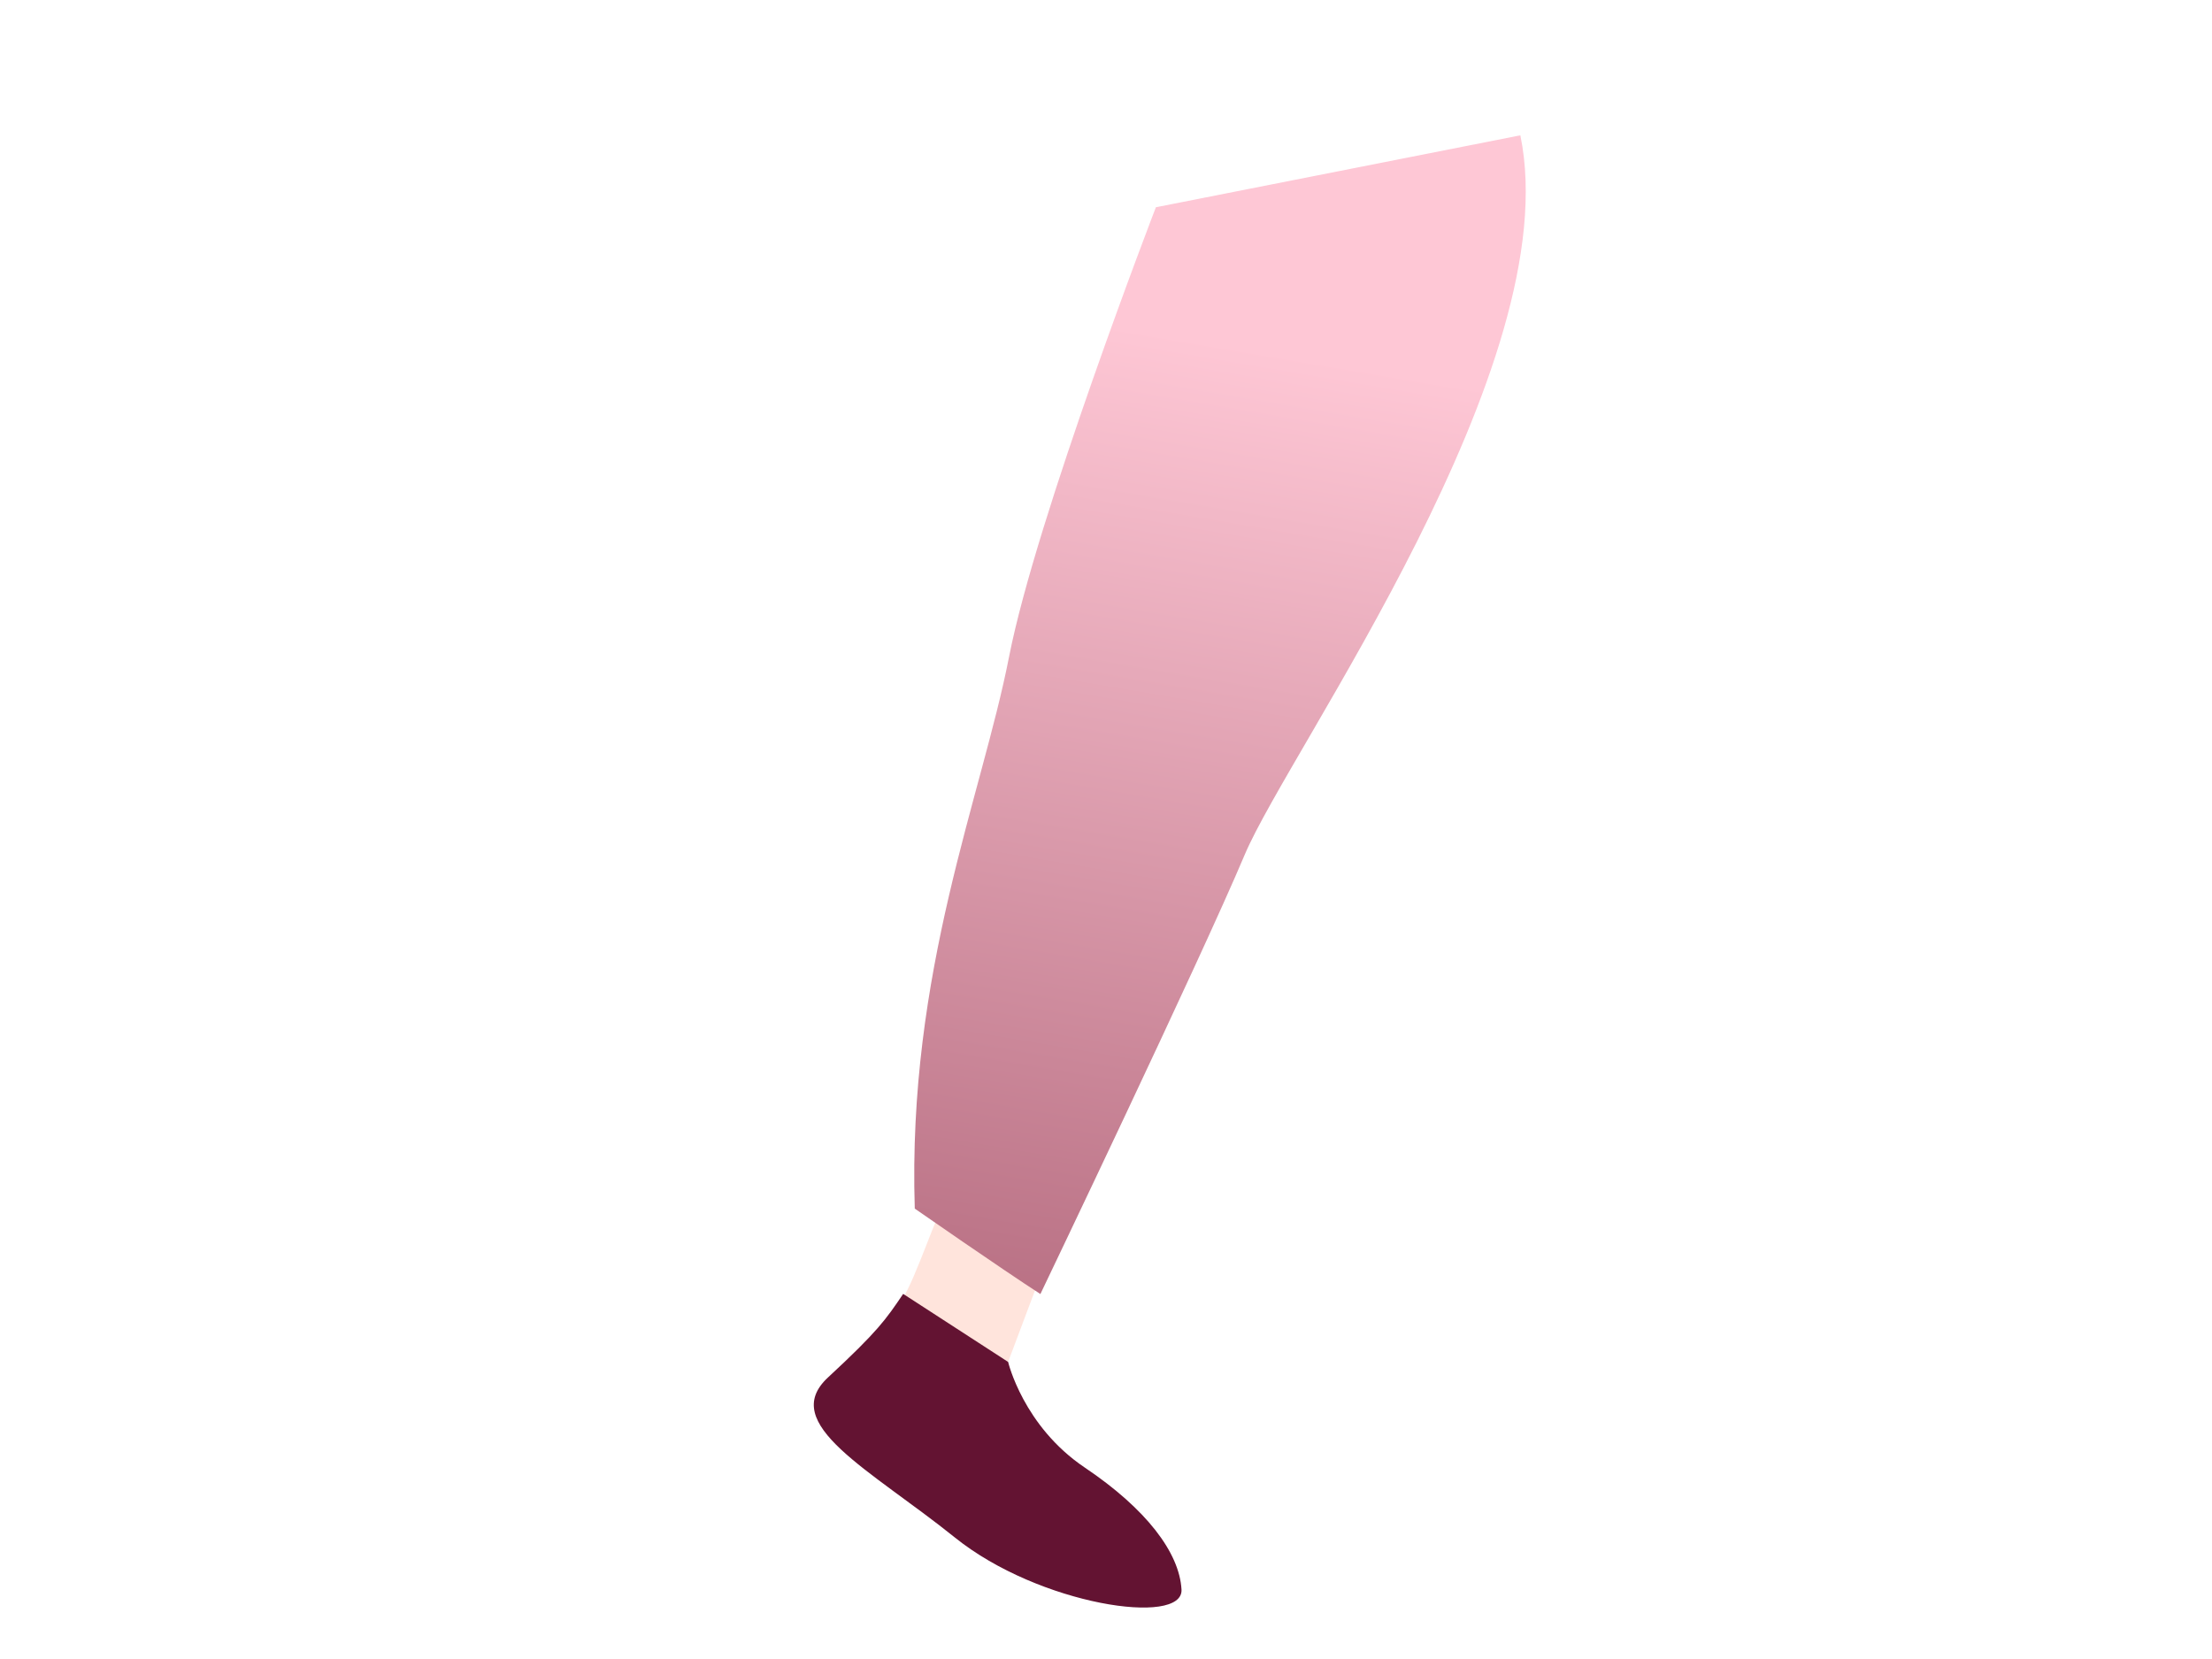<?xml version="1.0" encoding="UTF-8" standalone="no"?> <svg xmlns="http://www.w3.org/2000/svg" xmlns:xlink="http://www.w3.org/1999/xlink" xmlns:serif="http://www.serif.com/" width="100%" height="100%" viewBox="0 0 2048 1536" xml:space="preserve" style="fill-rule:evenodd;clip-rule:evenodd;stroke-linejoin:round;stroke-miterlimit:2;"> <g id="Слой5" transform="matrix(5.269,0,0,5.269,-3174.27,-5362.48)"> <g transform="matrix(0.998,-0.057,0.057,0.998,-56.852,43.466)"> <path d="M756.135,1232.6C755.726,1231.38 750.879,1244.23 748.075,1247.9C748.075,1247.9 764.445,1258.81 766.164,1259.78L772.776,1244.84" style="fill:rgb(255,228,220);"></path> </g> <g transform="matrix(0.998,-0.057,0.057,0.998,-56.852,43.466)"> <path d="M766.164,1259.78C766.164,1259.78 768.173,1271.21 778.56,1279.09C788.947,1286.97 794.312,1294.96 794.312,1301.46C794.312,1307.97 769.201,1302.83 755.047,1290.05C740.893,1277.27 725.142,1268.36 734.387,1260.71C743.633,1253.07 745.117,1251.13 748.427,1246.79" style="fill:rgb(99,19,50);"></path> </g> <g transform="matrix(0.998,-0.057,0.057,0.998,-56.852,43.466)"> <path d="M803.671,1058.62C803.671,1058.62 779.572,1111.87 773.392,1136.06C767.212,1160.25 752.379,1190.27 751.319,1231.94C751.319,1231.94 765.976,1243.42 772.509,1248.19C772.509,1248.19 803.94,1191.15 812.769,1173.14C821.598,1155.13 874.372,1090.41 868.355,1049.65" style="fill:url(#_Linear1);"></path> </g> </g> <defs> <linearGradient id="_Linear1" x1="0" y1="0" x2="1" y2="0" gradientUnits="userSpaceOnUse" gradientTransform="matrix(-40.826,183.888,-183.888,-40.826,803.802,1081.34)"><stop offset="0" style="stop-color:rgb(254,199,213);stop-opacity:1"></stop><stop offset="1" style="stop-color:rgb(178,104,124);stop-opacity:1"></stop></linearGradient> </defs> </svg> 